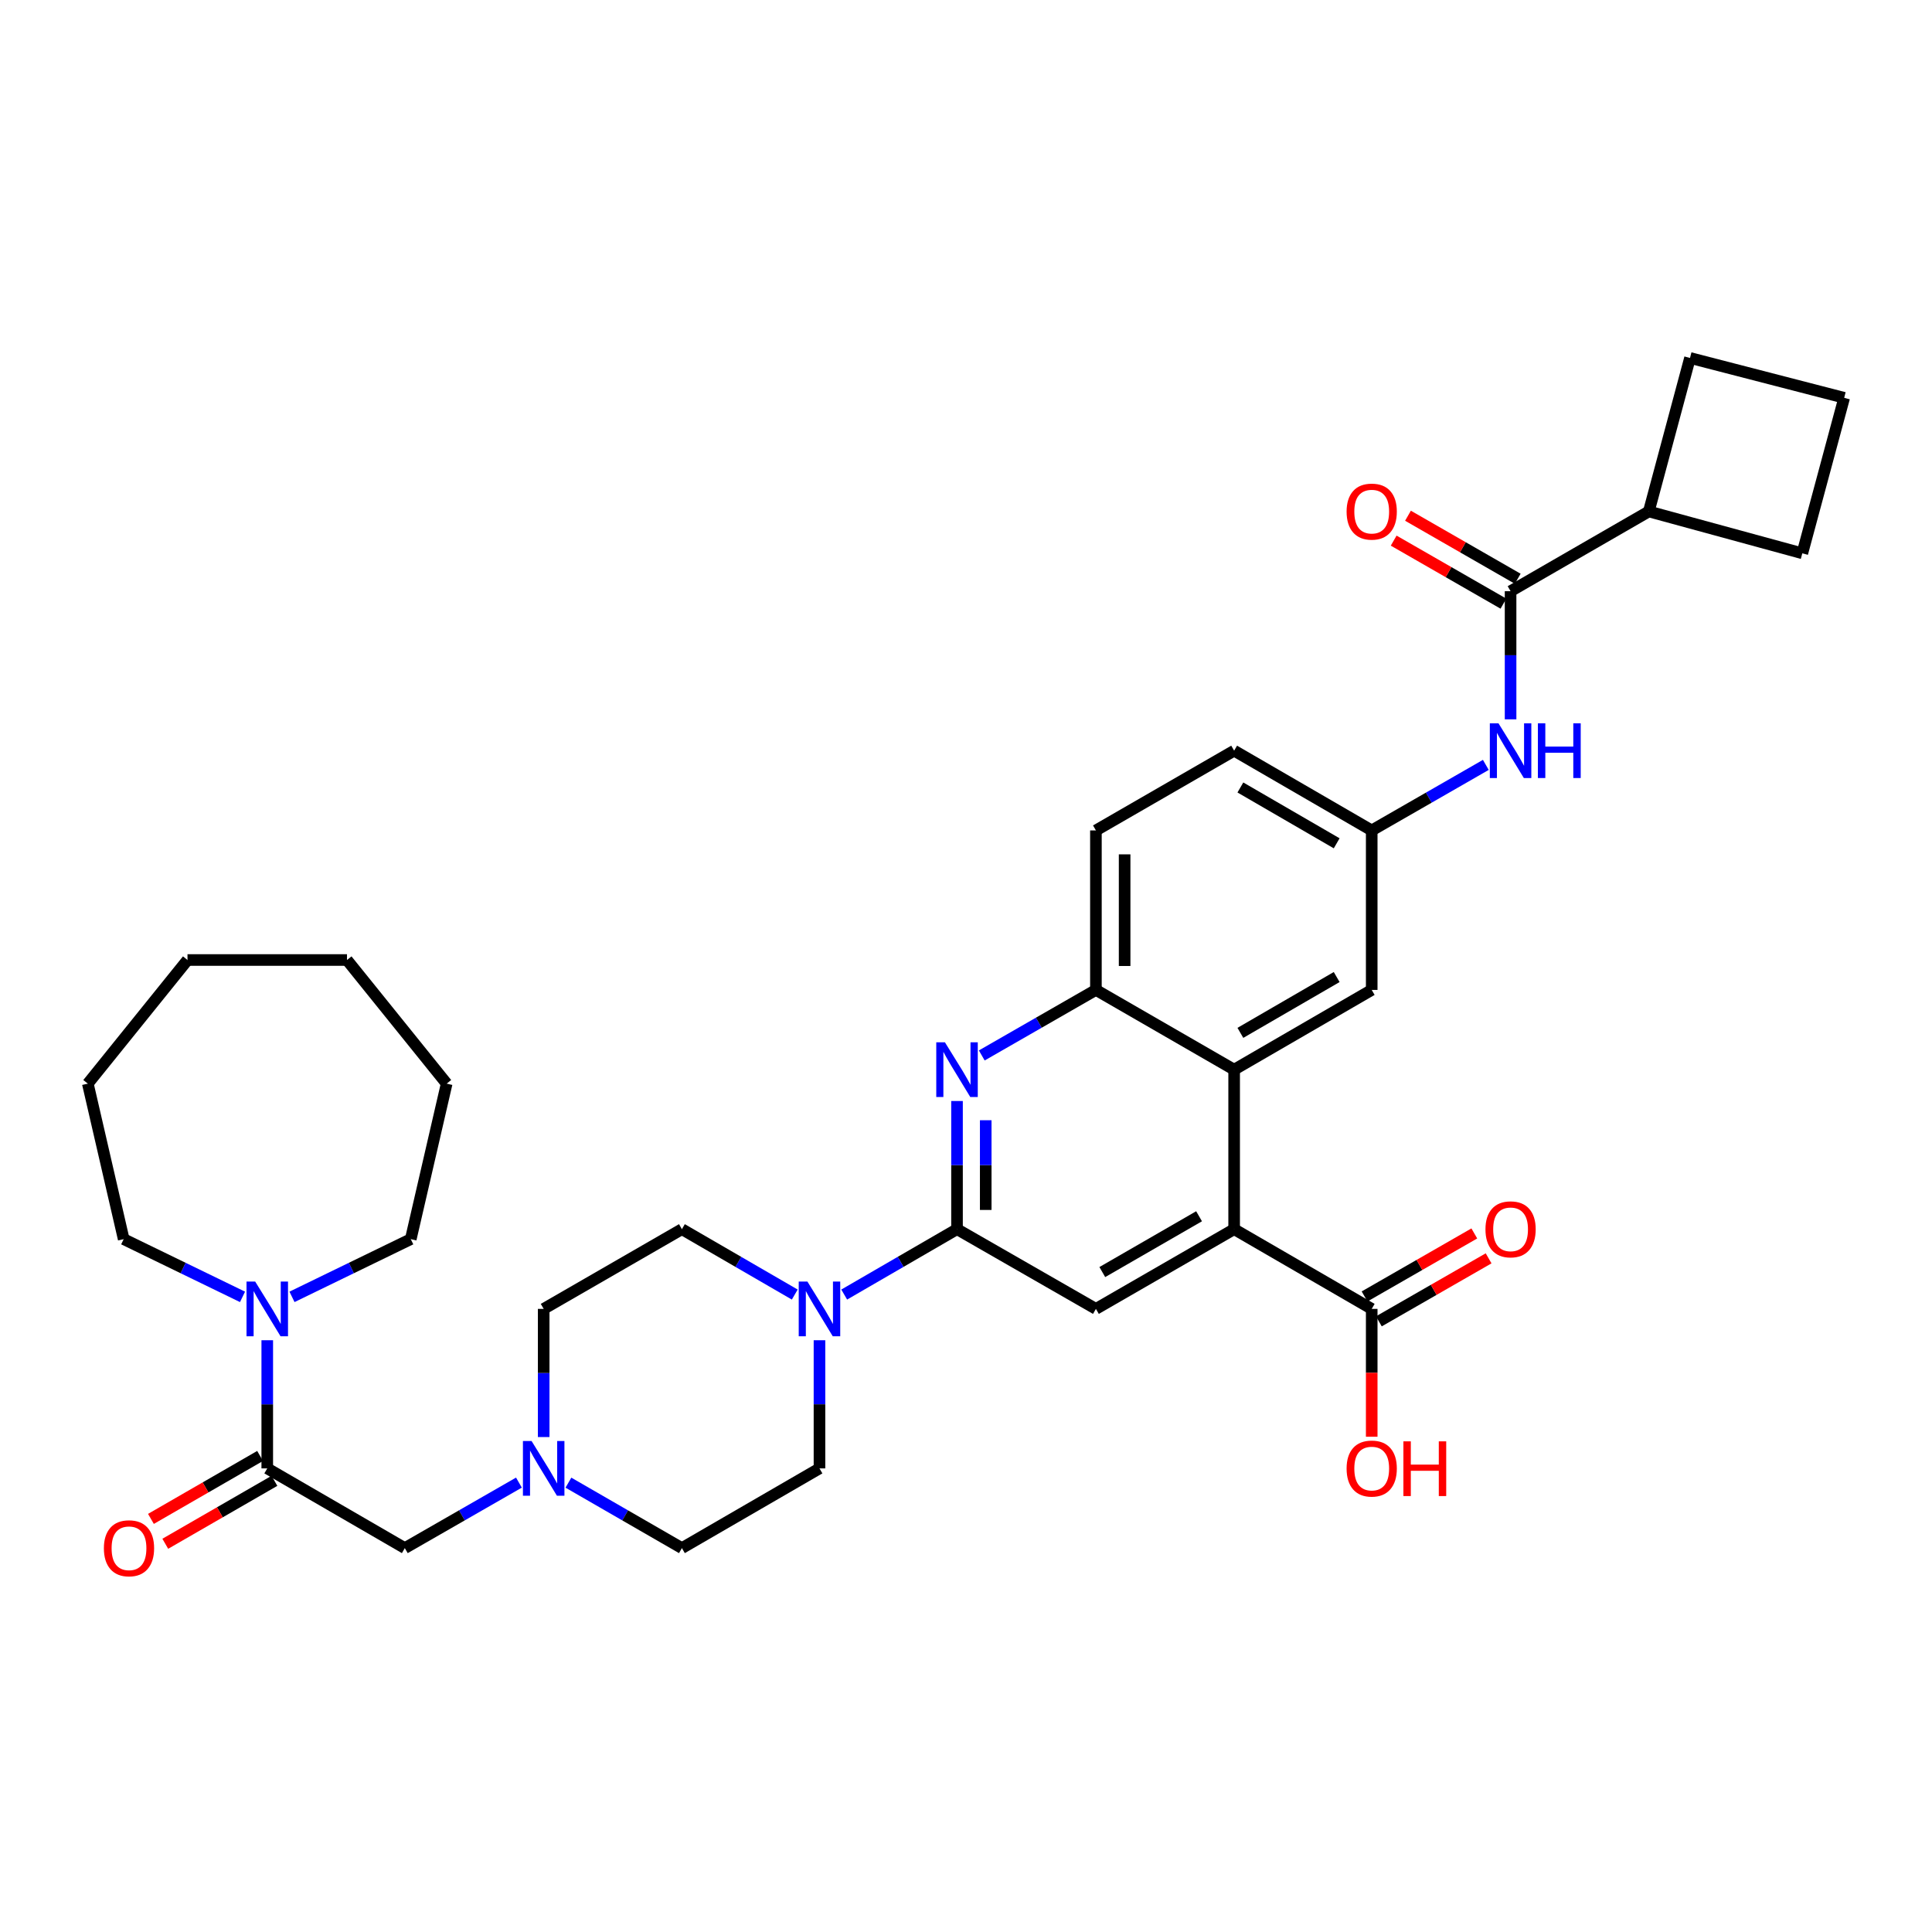 <?xml version='1.0' encoding='iso-8859-1'?>
<svg version='1.1' baseProfile='full'
              xmlns='http://www.w3.org/2000/svg'
                      xmlns:rdkit='http://www.rdkit.org/xml'
                      xmlns:xlink='http://www.w3.org/1999/xlink'
                  xml:space='preserve'
width='1000px' height='1000px' viewBox='0 0 1000 1000'>
<!-- END OF HEADER -->
<rect style='opacity:1.0;fill:#FFFFFF;stroke:none' width='1000' height='1000' x='0' y='0'> </rect>
<path class='bond-0' d='M 495.352,636.217 L 495.352,603.05' style='fill:none;fill-rule:evenodd;stroke:#000000;stroke-width:6px;stroke-linecap:butt;stroke-linejoin:miter;stroke-opacity:1' />
<path class='bond-0' d='M 495.352,603.05 L 495.352,569.882' style='fill:none;fill-rule:evenodd;stroke:#0000FF;stroke-width:6px;stroke-linecap:butt;stroke-linejoin:miter;stroke-opacity:1' />
<path class='bond-0' d='M 510.213,626.267 L 510.213,603.05' style='fill:none;fill-rule:evenodd;stroke:#000000;stroke-width:6px;stroke-linecap:butt;stroke-linejoin:miter;stroke-opacity:1' />
<path class='bond-0' d='M 510.213,603.05 L 510.213,579.832' style='fill:none;fill-rule:evenodd;stroke:#0000FF;stroke-width:6px;stroke-linecap:butt;stroke-linejoin:miter;stroke-opacity:1' />
<path class='bond-3' d='M 495.352,636.217 L 466.155,653.14' style='fill:none;fill-rule:evenodd;stroke:#000000;stroke-width:6px;stroke-linecap:butt;stroke-linejoin:miter;stroke-opacity:1' />
<path class='bond-3' d='M 466.155,653.14 L 436.958,670.063' style='fill:none;fill-rule:evenodd;stroke:#0000FF;stroke-width:6px;stroke-linecap:butt;stroke-linejoin:miter;stroke-opacity:1' />
<path class='bond-5' d='M 495.352,636.217 L 567.244,677.48' style='fill:none;fill-rule:evenodd;stroke:#000000;stroke-width:6px;stroke-linecap:butt;stroke-linejoin:miter;stroke-opacity:1' />
<path class='bond-7' d='M 508.164,546.301 L 537.704,529.34' style='fill:none;fill-rule:evenodd;stroke:#0000FF;stroke-width:6px;stroke-linecap:butt;stroke-linejoin:miter;stroke-opacity:1' />
<path class='bond-7' d='M 537.704,529.34 L 567.244,512.379' style='fill:none;fill-rule:evenodd;stroke:#000000;stroke-width:6px;stroke-linecap:butt;stroke-linejoin:miter;stroke-opacity:1' />
<path class='bond-1' d='M 638.79,636.217 L 567.244,677.48' style='fill:none;fill-rule:evenodd;stroke:#000000;stroke-width:6px;stroke-linecap:butt;stroke-linejoin:miter;stroke-opacity:1' />
<path class='bond-1' d='M 620.634,629.534 L 570.552,658.418' style='fill:none;fill-rule:evenodd;stroke:#000000;stroke-width:6px;stroke-linecap:butt;stroke-linejoin:miter;stroke-opacity:1' />
<path class='bond-2' d='M 638.79,636.217 L 638.79,553.658' style='fill:none;fill-rule:evenodd;stroke:#000000;stroke-width:6px;stroke-linecap:butt;stroke-linejoin:miter;stroke-opacity:1' />
<path class='bond-9' d='M 638.79,636.217 L 709.997,677.48' style='fill:none;fill-rule:evenodd;stroke:#000000;stroke-width:6px;stroke-linecap:butt;stroke-linejoin:miter;stroke-opacity:1' />
<path class='bond-13' d='M 638.79,553.658 L 709.997,512.379' style='fill:none;fill-rule:evenodd;stroke:#000000;stroke-width:6px;stroke-linecap:butt;stroke-linejoin:miter;stroke-opacity:1' />
<path class='bond-13' d='M 642.018,534.61 L 691.863,505.714' style='fill:none;fill-rule:evenodd;stroke:#000000;stroke-width:6px;stroke-linecap:butt;stroke-linejoin:miter;stroke-opacity:1' />
<path class='bond-35' d='M 638.79,553.658 L 567.244,512.379' style='fill:none;fill-rule:evenodd;stroke:#000000;stroke-width:6px;stroke-linecap:butt;stroke-linejoin:miter;stroke-opacity:1' />
<path class='bond-17' d='M 424.161,693.704 L 424.161,726.872' style='fill:none;fill-rule:evenodd;stroke:#0000FF;stroke-width:6px;stroke-linecap:butt;stroke-linejoin:miter;stroke-opacity:1' />
<path class='bond-17' d='M 424.161,726.872 L 424.161,760.039' style='fill:none;fill-rule:evenodd;stroke:#000000;stroke-width:6px;stroke-linecap:butt;stroke-linejoin:miter;stroke-opacity:1' />
<path class='bond-18' d='M 411.364,670.064 L 382.159,653.141' style='fill:none;fill-rule:evenodd;stroke:#0000FF;stroke-width:6px;stroke-linecap:butt;stroke-linejoin:miter;stroke-opacity:1' />
<path class='bond-18' d='M 382.159,653.141 L 352.954,636.217' style='fill:none;fill-rule:evenodd;stroke:#000000;stroke-width:6px;stroke-linecap:butt;stroke-linejoin:miter;stroke-opacity:1' />
<path class='bond-4' d='M 138.333,760.039 L 209.532,801.302' style='fill:none;fill-rule:evenodd;stroke:#000000;stroke-width:6px;stroke-linecap:butt;stroke-linejoin:miter;stroke-opacity:1' />
<path class='bond-8' d='M 138.333,760.039 L 138.333,726.872' style='fill:none;fill-rule:evenodd;stroke:#000000;stroke-width:6px;stroke-linecap:butt;stroke-linejoin:miter;stroke-opacity:1' />
<path class='bond-8' d='M 138.333,726.872 L 138.333,693.704' style='fill:none;fill-rule:evenodd;stroke:#0000FF;stroke-width:6px;stroke-linecap:butt;stroke-linejoin:miter;stroke-opacity:1' />
<path class='bond-15' d='M 134.622,753.602 L 106.373,769.891' style='fill:none;fill-rule:evenodd;stroke:#000000;stroke-width:6px;stroke-linecap:butt;stroke-linejoin:miter;stroke-opacity:1' />
<path class='bond-15' d='M 106.373,769.891 L 78.125,786.179' style='fill:none;fill-rule:evenodd;stroke:#FF0000;stroke-width:6px;stroke-linecap:butt;stroke-linejoin:miter;stroke-opacity:1' />
<path class='bond-15' d='M 142.045,766.476 L 113.797,782.764' style='fill:none;fill-rule:evenodd;stroke:#000000;stroke-width:6px;stroke-linecap:butt;stroke-linejoin:miter;stroke-opacity:1' />
<path class='bond-15' d='M 113.797,782.764 L 85.548,799.053' style='fill:none;fill-rule:evenodd;stroke:#FF0000;stroke-width:6px;stroke-linecap:butt;stroke-linejoin:miter;stroke-opacity:1' />
<path class='bond-6' d='M 781.873,306.006 L 781.873,339.165' style='fill:none;fill-rule:evenodd;stroke:#000000;stroke-width:6px;stroke-linecap:butt;stroke-linejoin:miter;stroke-opacity:1' />
<path class='bond-6' d='M 781.873,339.165 L 781.873,372.325' style='fill:none;fill-rule:evenodd;stroke:#0000FF;stroke-width:6px;stroke-linecap:butt;stroke-linejoin:miter;stroke-opacity:1' />
<path class='bond-16' d='M 785.574,299.562 L 757.172,283.251' style='fill:none;fill-rule:evenodd;stroke:#000000;stroke-width:6px;stroke-linecap:butt;stroke-linejoin:miter;stroke-opacity:1' />
<path class='bond-16' d='M 757.172,283.251 L 728.77,266.939' style='fill:none;fill-rule:evenodd;stroke:#FF0000;stroke-width:6px;stroke-linecap:butt;stroke-linejoin:miter;stroke-opacity:1' />
<path class='bond-16' d='M 778.173,312.449 L 749.771,296.137' style='fill:none;fill-rule:evenodd;stroke:#000000;stroke-width:6px;stroke-linecap:butt;stroke-linejoin:miter;stroke-opacity:1' />
<path class='bond-16' d='M 749.771,296.137 L 721.369,279.826' style='fill:none;fill-rule:evenodd;stroke:#FF0000;stroke-width:6px;stroke-linecap:butt;stroke-linejoin:miter;stroke-opacity:1' />
<path class='bond-21' d='M 781.873,306.006 L 853.427,264.726' style='fill:none;fill-rule:evenodd;stroke:#000000;stroke-width:6px;stroke-linecap:butt;stroke-linejoin:miter;stroke-opacity:1' />
<path class='bond-20' d='M 567.244,512.379 L 567.244,429.828' style='fill:none;fill-rule:evenodd;stroke:#000000;stroke-width:6px;stroke-linecap:butt;stroke-linejoin:miter;stroke-opacity:1' />
<path class='bond-20' d='M 582.105,499.996 L 582.105,442.21' style='fill:none;fill-rule:evenodd;stroke:#000000;stroke-width:6px;stroke-linecap:butt;stroke-linejoin:miter;stroke-opacity:1' />
<path class='bond-26' d='M 151.138,671.256 L 181.875,656.317' style='fill:none;fill-rule:evenodd;stroke:#0000FF;stroke-width:6px;stroke-linecap:butt;stroke-linejoin:miter;stroke-opacity:1' />
<path class='bond-26' d='M 181.875,656.317 L 212.612,641.377' style='fill:none;fill-rule:evenodd;stroke:#000000;stroke-width:6px;stroke-linecap:butt;stroke-linejoin:miter;stroke-opacity:1' />
<path class='bond-27' d='M 125.528,671.259 L 94.775,656.318' style='fill:none;fill-rule:evenodd;stroke:#0000FF;stroke-width:6px;stroke-linecap:butt;stroke-linejoin:miter;stroke-opacity:1' />
<path class='bond-27' d='M 94.775,656.318 L 64.022,641.377' style='fill:none;fill-rule:evenodd;stroke:#000000;stroke-width:6px;stroke-linecap:butt;stroke-linejoin:miter;stroke-opacity:1' />
<path class='bond-19' d='M 713.697,683.924 L 742.099,667.619' style='fill:none;fill-rule:evenodd;stroke:#000000;stroke-width:6px;stroke-linecap:butt;stroke-linejoin:miter;stroke-opacity:1' />
<path class='bond-19' d='M 742.099,667.619 L 770.501,651.314' style='fill:none;fill-rule:evenodd;stroke:#FF0000;stroke-width:6px;stroke-linecap:butt;stroke-linejoin:miter;stroke-opacity:1' />
<path class='bond-19' d='M 706.298,671.036 L 734.7,654.731' style='fill:none;fill-rule:evenodd;stroke:#000000;stroke-width:6px;stroke-linecap:butt;stroke-linejoin:miter;stroke-opacity:1' />
<path class='bond-19' d='M 734.7,654.731 L 763.102,638.426' style='fill:none;fill-rule:evenodd;stroke:#FF0000;stroke-width:6px;stroke-linecap:butt;stroke-linejoin:miter;stroke-opacity:1' />
<path class='bond-24' d='M 709.997,677.48 L 709.997,710.568' style='fill:none;fill-rule:evenodd;stroke:#000000;stroke-width:6px;stroke-linecap:butt;stroke-linejoin:miter;stroke-opacity:1' />
<path class='bond-24' d='M 709.997,710.568 L 709.997,743.655' style='fill:none;fill-rule:evenodd;stroke:#FF0000;stroke-width:6px;stroke-linecap:butt;stroke-linejoin:miter;stroke-opacity:1' />
<path class='bond-10' d='M 769.061,395.906 L 739.529,412.867' style='fill:none;fill-rule:evenodd;stroke:#0000FF;stroke-width:6px;stroke-linecap:butt;stroke-linejoin:miter;stroke-opacity:1' />
<path class='bond-10' d='M 739.529,412.867 L 709.997,429.828' style='fill:none;fill-rule:evenodd;stroke:#000000;stroke-width:6px;stroke-linecap:butt;stroke-linejoin:miter;stroke-opacity:1' />
<path class='bond-11' d='M 281.408,743.815 L 281.408,710.648' style='fill:none;fill-rule:evenodd;stroke:#0000FF;stroke-width:6px;stroke-linecap:butt;stroke-linejoin:miter;stroke-opacity:1' />
<path class='bond-11' d='M 281.408,710.648 L 281.408,677.48' style='fill:none;fill-rule:evenodd;stroke:#000000;stroke-width:6px;stroke-linecap:butt;stroke-linejoin:miter;stroke-opacity:1' />
<path class='bond-12' d='M 268.596,767.394 L 239.064,784.348' style='fill:none;fill-rule:evenodd;stroke:#0000FF;stroke-width:6px;stroke-linecap:butt;stroke-linejoin:miter;stroke-opacity:1' />
<path class='bond-12' d='M 239.064,784.348 L 209.532,801.302' style='fill:none;fill-rule:evenodd;stroke:#000000;stroke-width:6px;stroke-linecap:butt;stroke-linejoin:miter;stroke-opacity:1' />
<path class='bond-36' d='M 294.213,767.424 L 323.584,784.363' style='fill:none;fill-rule:evenodd;stroke:#0000FF;stroke-width:6px;stroke-linecap:butt;stroke-linejoin:miter;stroke-opacity:1' />
<path class='bond-36' d='M 323.584,784.363 L 352.954,801.302' style='fill:none;fill-rule:evenodd;stroke:#000000;stroke-width:6px;stroke-linecap:butt;stroke-linejoin:miter;stroke-opacity:1' />
<path class='bond-14' d='M 709.997,512.379 L 709.997,429.828' style='fill:none;fill-rule:evenodd;stroke:#000000;stroke-width:6px;stroke-linecap:butt;stroke-linejoin:miter;stroke-opacity:1' />
<path class='bond-37' d='M 709.997,429.828 L 638.79,388.548' style='fill:none;fill-rule:evenodd;stroke:#000000;stroke-width:6px;stroke-linecap:butt;stroke-linejoin:miter;stroke-opacity:1' />
<path class='bond-37' d='M 691.863,436.492 L 642.018,407.597' style='fill:none;fill-rule:evenodd;stroke:#000000;stroke-width:6px;stroke-linecap:butt;stroke-linejoin:miter;stroke-opacity:1' />
<path class='bond-23' d='M 424.161,760.039 L 352.954,801.302' style='fill:none;fill-rule:evenodd;stroke:#000000;stroke-width:6px;stroke-linecap:butt;stroke-linejoin:miter;stroke-opacity:1' />
<path class='bond-22' d='M 352.954,636.217 L 281.408,677.48' style='fill:none;fill-rule:evenodd;stroke:#000000;stroke-width:6px;stroke-linecap:butt;stroke-linejoin:miter;stroke-opacity:1' />
<path class='bond-25' d='M 567.244,429.828 L 638.79,388.548' style='fill:none;fill-rule:evenodd;stroke:#000000;stroke-width:6px;stroke-linecap:butt;stroke-linejoin:miter;stroke-opacity:1' />
<path class='bond-29' d='M 853.427,264.726 L 932.874,286.398' style='fill:none;fill-rule:evenodd;stroke:#000000;stroke-width:6px;stroke-linecap:butt;stroke-linejoin:miter;stroke-opacity:1' />
<path class='bond-30' d='M 853.427,264.726 L 874.744,185.28' style='fill:none;fill-rule:evenodd;stroke:#000000;stroke-width:6px;stroke-linecap:butt;stroke-linejoin:miter;stroke-opacity:1' />
<path class='bond-32' d='M 212.612,641.377 L 231.196,560.89' style='fill:none;fill-rule:evenodd;stroke:#000000;stroke-width:6px;stroke-linecap:butt;stroke-linejoin:miter;stroke-opacity:1' />
<path class='bond-31' d='M 64.022,641.377 L 45.455,560.89' style='fill:none;fill-rule:evenodd;stroke:#000000;stroke-width:6px;stroke-linecap:butt;stroke-linejoin:miter;stroke-opacity:1' />
<path class='bond-28' d='M 954.545,205.903 L 874.744,185.28' style='fill:none;fill-rule:evenodd;stroke:#000000;stroke-width:6px;stroke-linecap:butt;stroke-linejoin:miter;stroke-opacity:1' />
<path class='bond-38' d='M 954.545,205.903 L 932.874,286.398' style='fill:none;fill-rule:evenodd;stroke:#000000;stroke-width:6px;stroke-linecap:butt;stroke-linejoin:miter;stroke-opacity:1' />
<path class='bond-34' d='M 45.455,560.89 L 97.046,496.899' style='fill:none;fill-rule:evenodd;stroke:#000000;stroke-width:6px;stroke-linecap:butt;stroke-linejoin:miter;stroke-opacity:1' />
<path class='bond-33' d='M 231.196,560.89 L 179.605,496.899' style='fill:none;fill-rule:evenodd;stroke:#000000;stroke-width:6px;stroke-linecap:butt;stroke-linejoin:miter;stroke-opacity:1' />
<path class='bond-39' d='M 179.605,496.899 L 97.046,496.899' style='fill:none;fill-rule:evenodd;stroke:#000000;stroke-width:6px;stroke-linecap:butt;stroke-linejoin:miter;stroke-opacity:1' />
<path  class='atom-1' d='M 489.092 539.498
L 498.372 554.498
Q 499.292 555.978, 500.772 558.658
Q 502.252 561.338, 502.332 561.498
L 502.332 539.498
L 506.092 539.498
L 506.092 567.818
L 502.212 567.818
L 492.252 551.418
Q 491.092 549.498, 489.852 547.298
Q 488.652 545.098, 488.292 544.418
L 488.292 567.818
L 484.612 567.818
L 484.612 539.498
L 489.092 539.498
' fill='#0000FF'/>
<path  class='atom-4' d='M 417.901 663.32
L 427.181 678.32
Q 428.101 679.8, 429.581 682.48
Q 431.061 685.16, 431.141 685.32
L 431.141 663.32
L 434.901 663.32
L 434.901 691.64
L 431.021 691.64
L 421.061 675.24
Q 419.901 673.32, 418.661 671.12
Q 417.461 668.92, 417.101 668.24
L 417.101 691.64
L 413.421 691.64
L 413.421 663.32
L 417.901 663.32
' fill='#0000FF'/>
<path  class='atom-9' d='M 132.073 663.32
L 141.353 678.32
Q 142.273 679.8, 143.753 682.48
Q 145.233 685.16, 145.313 685.32
L 145.313 663.32
L 149.073 663.32
L 149.073 691.64
L 145.193 691.64
L 135.233 675.24
Q 134.073 673.32, 132.833 671.12
Q 131.633 668.92, 131.273 668.24
L 131.273 691.64
L 127.593 691.64
L 127.593 663.32
L 132.073 663.32
' fill='#0000FF'/>
<path  class='atom-11' d='M 775.613 374.388
L 784.893 389.388
Q 785.813 390.868, 787.293 393.548
Q 788.773 396.228, 788.853 396.388
L 788.853 374.388
L 792.613 374.388
L 792.613 402.708
L 788.733 402.708
L 778.773 386.308
Q 777.613 384.388, 776.373 382.188
Q 775.173 379.988, 774.813 379.308
L 774.813 402.708
L 771.133 402.708
L 771.133 374.388
L 775.613 374.388
' fill='#0000FF'/>
<path  class='atom-11' d='M 796.013 374.388
L 799.853 374.388
L 799.853 386.428
L 814.333 386.428
L 814.333 374.388
L 818.173 374.388
L 818.173 402.708
L 814.333 402.708
L 814.333 389.628
L 799.853 389.628
L 799.853 402.708
L 796.013 402.708
L 796.013 374.388
' fill='#0000FF'/>
<path  class='atom-12' d='M 275.148 745.879
L 284.428 760.879
Q 285.348 762.359, 286.828 765.039
Q 288.308 767.719, 288.388 767.879
L 288.388 745.879
L 292.148 745.879
L 292.148 774.199
L 288.268 774.199
L 278.308 757.799
Q 277.148 755.879, 275.908 753.679
Q 274.708 751.479, 274.348 750.799
L 274.348 774.199
L 270.668 774.199
L 270.668 745.879
L 275.148 745.879
' fill='#0000FF'/>
<path  class='atom-16' d='M 53.771 801.382
Q 53.771 794.582, 57.131 790.782
Q 60.491 786.982, 66.771 786.982
Q 73.051 786.982, 76.411 790.782
Q 79.771 794.582, 79.771 801.382
Q 79.771 808.262, 76.371 812.182
Q 72.971 816.062, 66.771 816.062
Q 60.531 816.062, 57.131 812.182
Q 53.771 808.302, 53.771 801.382
M 66.771 812.862
Q 71.091 812.862, 73.411 809.982
Q 75.771 807.062, 75.771 801.382
Q 75.771 795.822, 73.411 793.022
Q 71.091 790.182, 66.771 790.182
Q 62.451 790.182, 60.091 792.982
Q 57.771 795.782, 57.771 801.382
Q 57.771 807.102, 60.091 809.982
Q 62.451 812.862, 66.771 812.862
' fill='#FF0000'/>
<path  class='atom-17' d='M 696.997 264.806
Q 696.997 258.006, 700.357 254.206
Q 703.717 250.406, 709.997 250.406
Q 716.277 250.406, 719.637 254.206
Q 722.997 258.006, 722.997 264.806
Q 722.997 271.686, 719.597 275.606
Q 716.197 279.486, 709.997 279.486
Q 703.757 279.486, 700.357 275.606
Q 696.997 271.726, 696.997 264.806
M 709.997 276.286
Q 714.317 276.286, 716.637 273.406
Q 718.997 270.486, 718.997 264.806
Q 718.997 259.246, 716.637 256.446
Q 714.317 253.606, 709.997 253.606
Q 705.677 253.606, 703.317 256.406
Q 700.997 259.206, 700.997 264.806
Q 700.997 270.526, 703.317 273.406
Q 705.677 276.286, 709.997 276.286
' fill='#FF0000'/>
<path  class='atom-20' d='M 768.873 636.297
Q 768.873 629.497, 772.233 625.697
Q 775.593 621.897, 781.873 621.897
Q 788.153 621.897, 791.513 625.697
Q 794.873 629.497, 794.873 636.297
Q 794.873 643.177, 791.473 647.097
Q 788.073 650.977, 781.873 650.977
Q 775.633 650.977, 772.233 647.097
Q 768.873 643.217, 768.873 636.297
M 781.873 647.777
Q 786.193 647.777, 788.513 644.897
Q 790.873 641.977, 790.873 636.297
Q 790.873 630.737, 788.513 627.937
Q 786.193 625.097, 781.873 625.097
Q 777.553 625.097, 775.193 627.897
Q 772.873 630.697, 772.873 636.297
Q 772.873 642.017, 775.193 644.897
Q 777.553 647.777, 781.873 647.777
' fill='#FF0000'/>
<path  class='atom-25' d='M 696.997 760.119
Q 696.997 753.319, 700.357 749.519
Q 703.717 745.719, 709.997 745.719
Q 716.277 745.719, 719.637 749.519
Q 722.997 753.319, 722.997 760.119
Q 722.997 766.999, 719.597 770.919
Q 716.197 774.799, 709.997 774.799
Q 703.757 774.799, 700.357 770.919
Q 696.997 767.039, 696.997 760.119
M 709.997 771.599
Q 714.317 771.599, 716.637 768.719
Q 718.997 765.799, 718.997 760.119
Q 718.997 754.559, 716.637 751.759
Q 714.317 748.919, 709.997 748.919
Q 705.677 748.919, 703.317 751.719
Q 700.997 754.519, 700.997 760.119
Q 700.997 765.839, 703.317 768.719
Q 705.677 771.599, 709.997 771.599
' fill='#FF0000'/>
<path  class='atom-25' d='M 726.397 746.039
L 730.237 746.039
L 730.237 758.079
L 744.717 758.079
L 744.717 746.039
L 748.557 746.039
L 748.557 774.359
L 744.717 774.359
L 744.717 761.279
L 730.237 761.279
L 730.237 774.359
L 726.397 774.359
L 726.397 746.039
' fill='#FF0000'/>
</svg>
